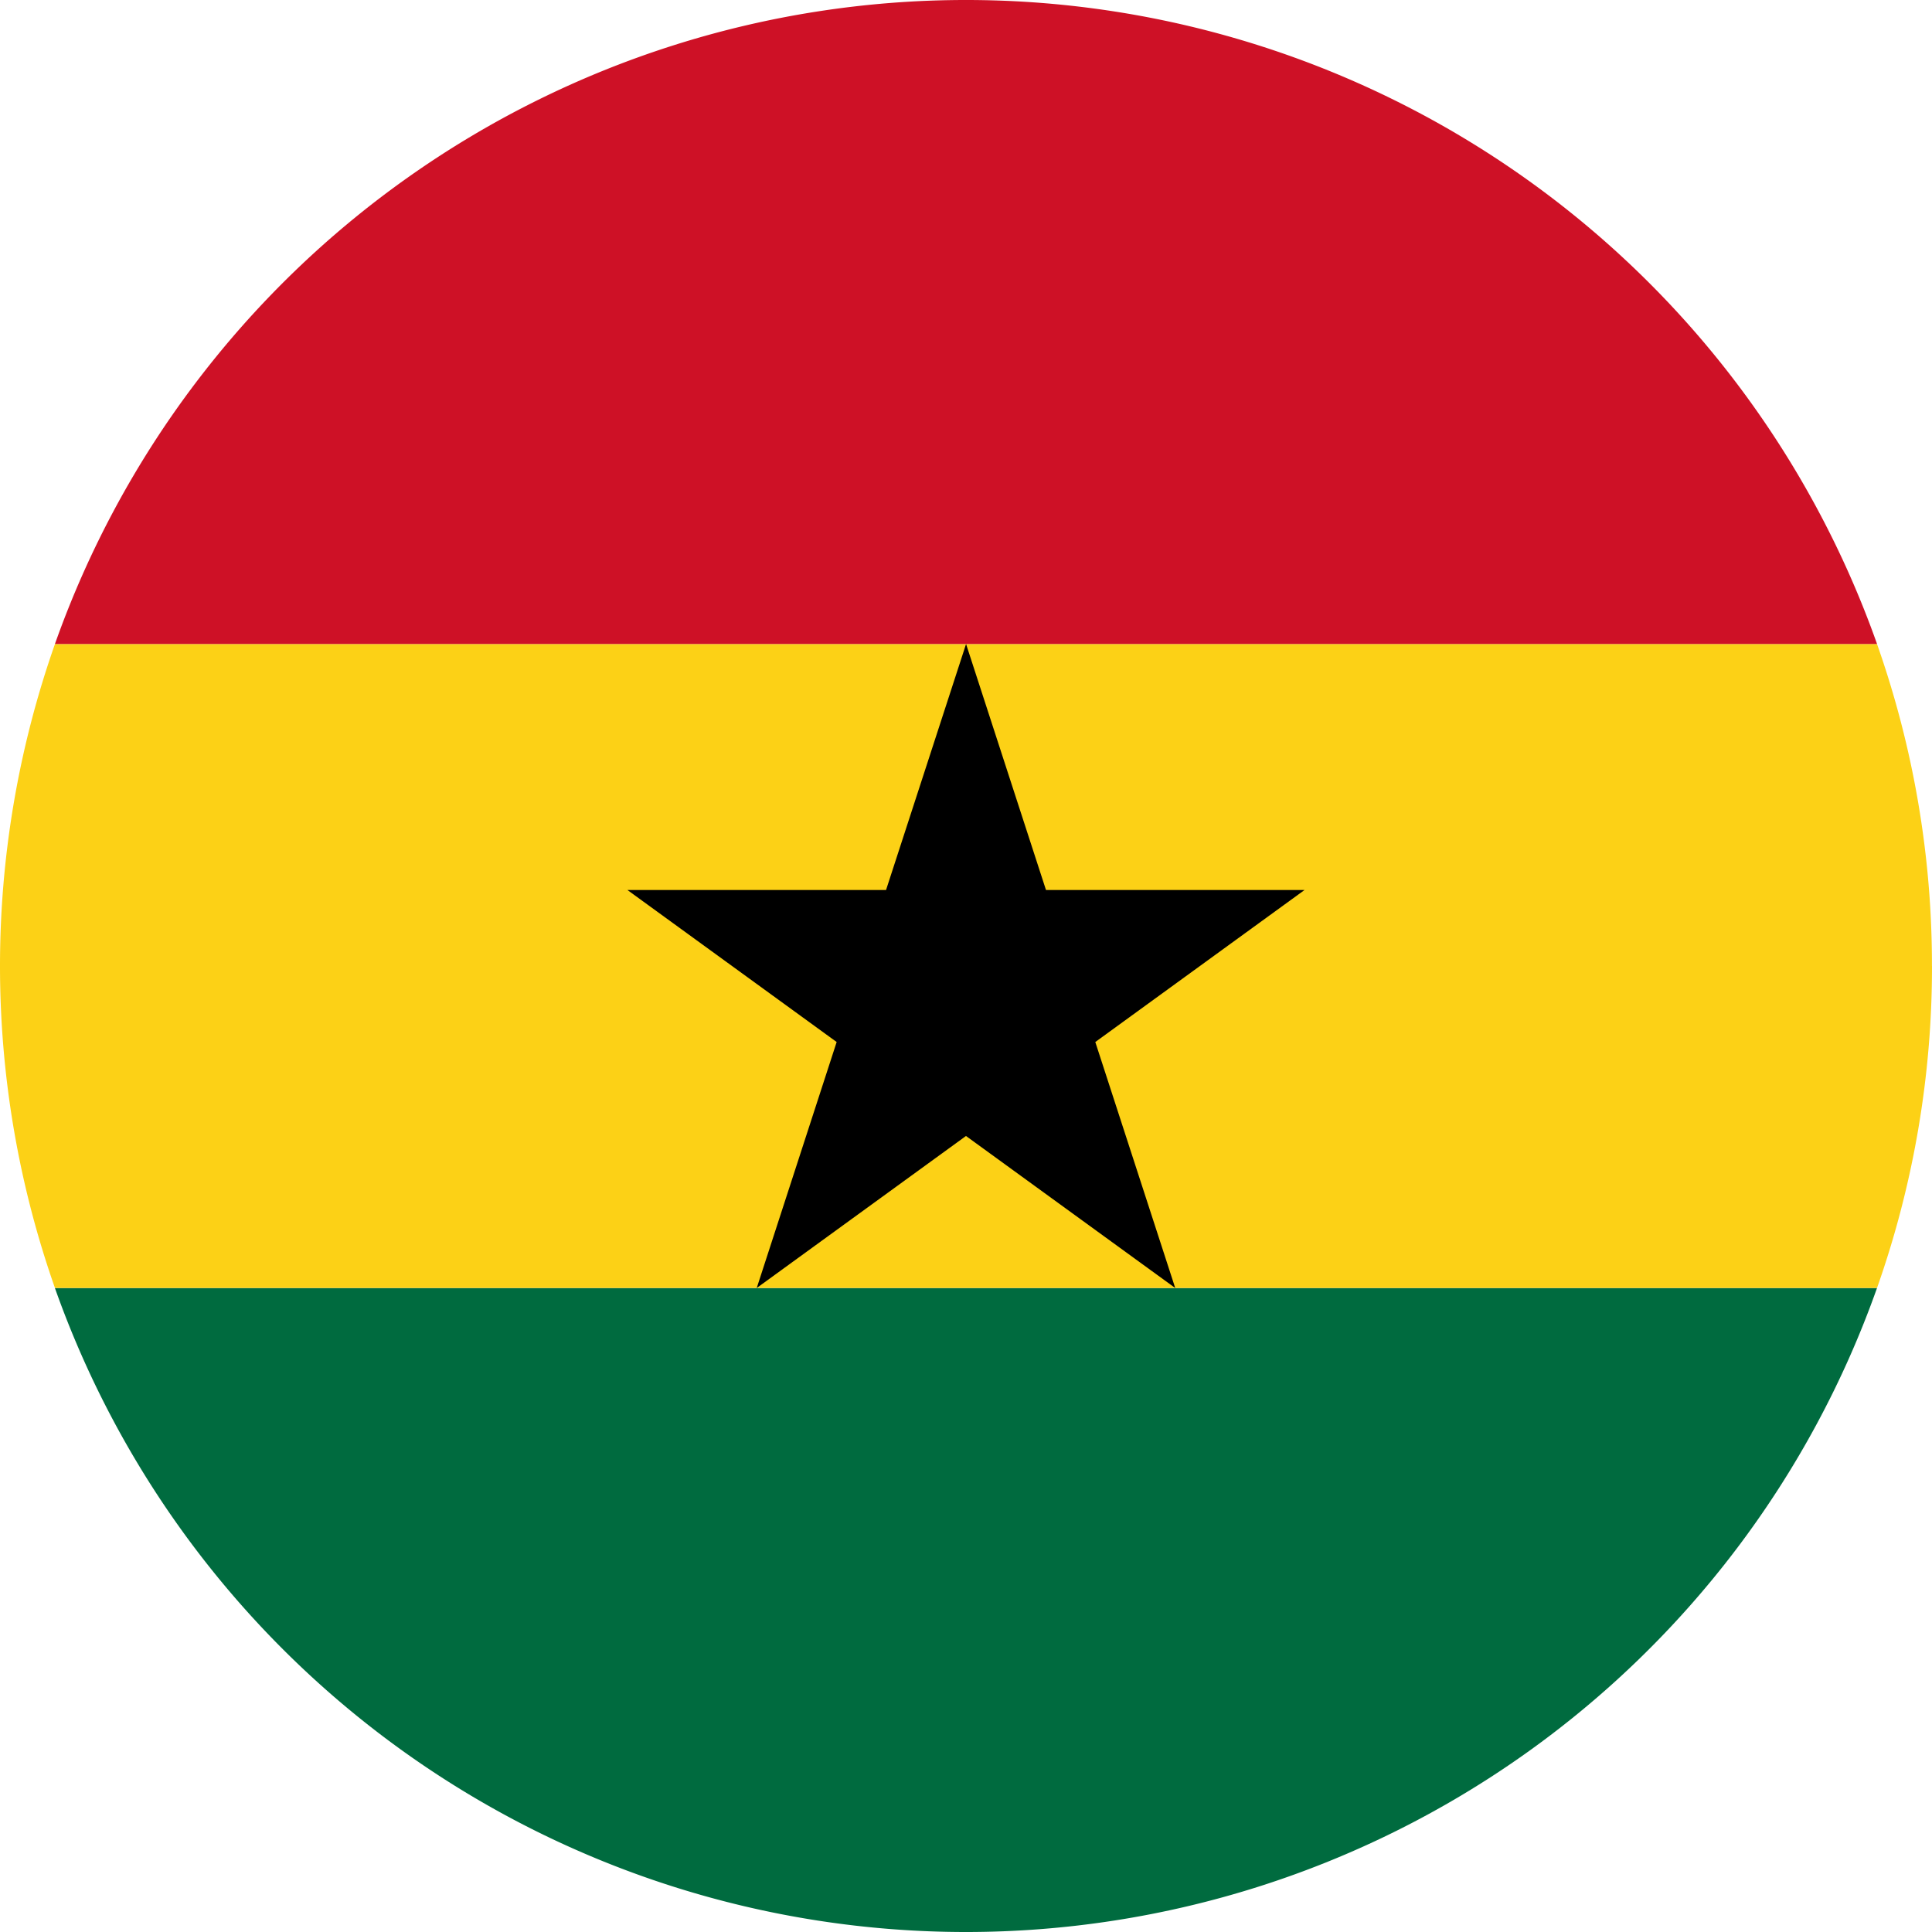 <svg id="Group_582" data-name="Group 582" xmlns="http://www.w3.org/2000/svg" xmlns:xlink="http://www.w3.org/1999/xlink" width="127.632" height="127.632" viewBox="0 0 127.632 127.632">
  <defs>
    <clipPath id="clip-path">
      <rect id="Rectangle_313" data-name="Rectangle 313" width="127.632" height="127.632" fill="none"/>
    </clipPath>
  </defs>
  <g id="Group_581" data-name="Group 581" clip-path="url(#clip-path)">
    <path id="Path_2069" data-name="Path 2069" d="M124,85.087a63.844,63.844,0,0,1-120.373,0Z" fill="#006b3f"/>
    <path id="Path_2070" data-name="Path 2070" d="M127.632,63.816A63.749,63.749,0,0,1,124,85.087H3.63a64.137,64.137,0,0,1,0-42.542H124a63.749,63.749,0,0,1,3.629,21.271" fill="#fcd116"/>
    <path id="Path_2071" data-name="Path 2071" d="M124,42.545H3.629a63.844,63.844,0,0,1,120.373,0" fill="#ce1126"/>
    <path id="Path_2072" data-name="Path 2072" d="M72.358,68.838,86.181,58.795H69.1l-5.28-16.251L58.534,58.795H41.448L55.271,68.838l-5.28,16.25L63.815,75.045,77.638,85.088Z"/>
  </g>
</svg>
